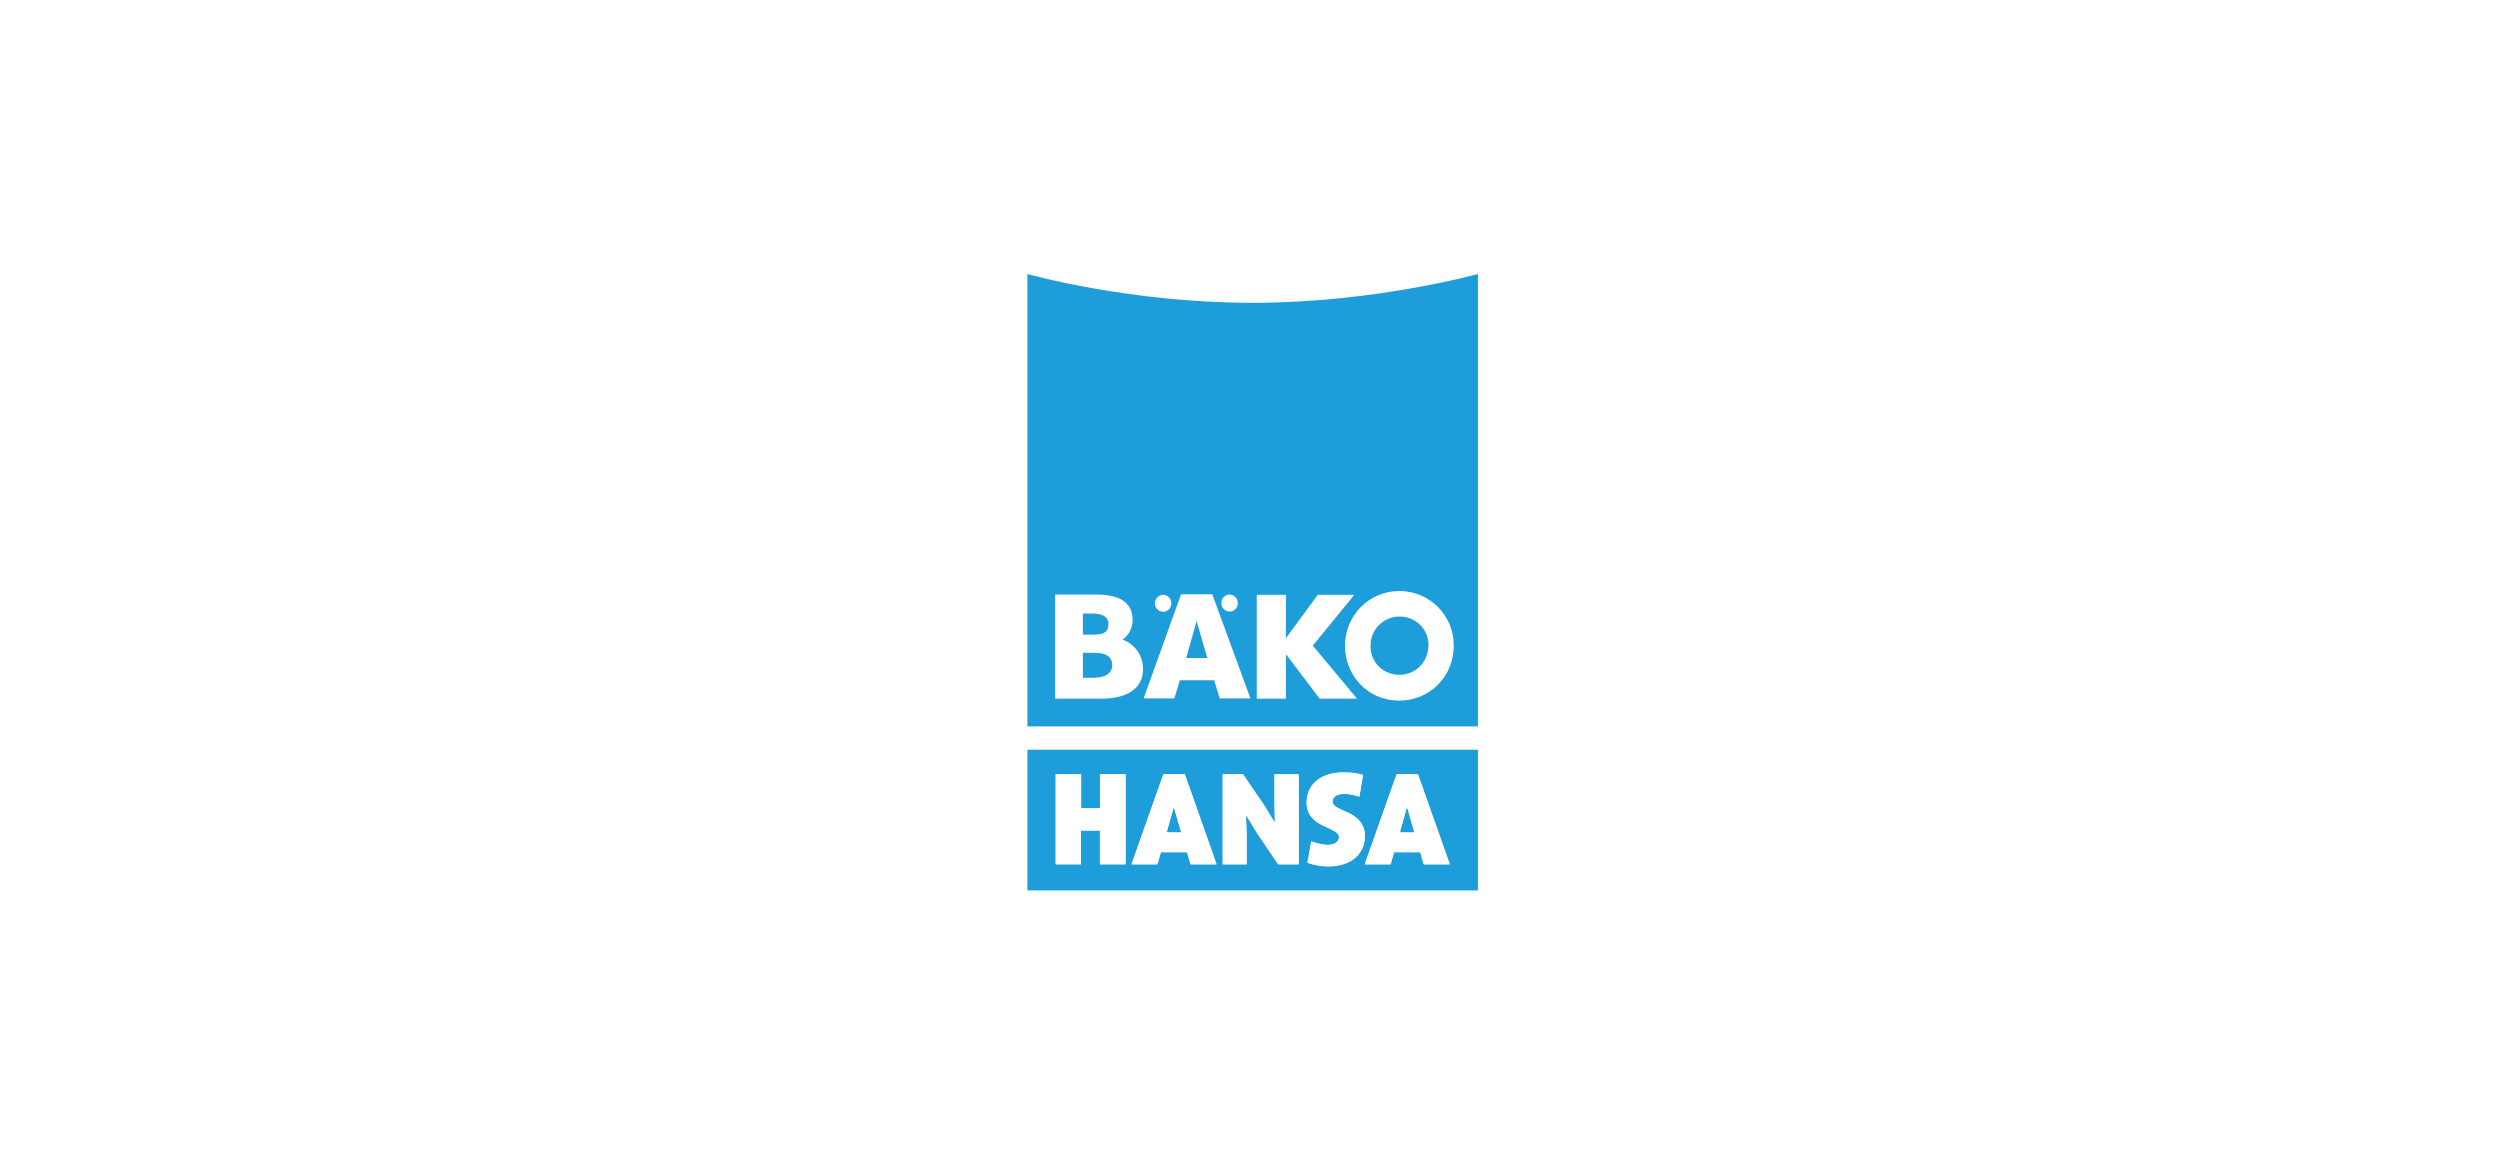 <?xml version="1.0" encoding="UTF-8"?>
<svg width="365px" height="170px" viewBox="0 0 365 170" version="1.1" xmlns="http://www.w3.org/2000/svg" xmlns:xlink="http://www.w3.org/1999/xlink">
    <title>Group 45</title>
    <g id="🎨-Screendesign-Rounded-Corners" stroke="none" stroke-width="1" fill="none" fill-rule="evenodd">
        <g id="05-EBM-About-V02" transform="translate(-1385, -4055)">
            <g id="Group-45" transform="translate(1385, 4055)">
                <rect id="Rectangle" fill="#FFFFFF" x="0" y="0" width="365" height="170"></rect>
                <g id="Group-21" transform="translate(150, 40)">
                    <path d="M0,0 C0,0 14.759,4.211 32.888,4.211 C50.655,4.211 65.775,0 65.775,0 L65.775,66.056 L0,66.056 L0,0 Z" id="Fill-1" fill="#1D9DD9"></path>
                    <path d="M29.519,49.291 C30.201,49.291 30.722,48.73 30.722,48.048 C30.722,47.366 30.16,46.805 29.519,46.805 C28.837,46.805 28.316,47.366 28.316,48.048 C28.316,48.77 28.877,49.291 29.519,49.291 L29.519,49.291 Z M18.61,48.088 C18.61,47.406 19.171,46.845 19.813,46.845 C20.495,46.845 21.016,47.406 21.016,48.088 C21.016,48.77 20.455,49.332 19.813,49.332 C19.171,49.291 18.61,48.77 18.61,48.088 L18.61,48.088 Z M50.094,54.305 C50.094,51.898 51.979,50.013 54.345,50.013 C56.671,50.013 58.556,51.858 58.556,54.144 C58.556,56.711 56.631,58.516 54.345,58.516 C52.139,58.556 50.094,56.872 50.094,54.305 L50.094,54.305 Z M46.364,54.265 C46.364,58.516 49.572,62.286 54.305,62.286 C58.516,62.286 62.246,59.037 62.246,54.184 C62.246,49.853 58.717,46.283 54.265,46.283 C49.813,46.324 46.364,49.933 46.364,54.265 L46.364,54.265 Z M24.706,50.695 L26.27,56.07 L23.182,56.07 L24.706,50.695 Z M22.42,46.805 L16.965,61.965 L21.457,61.965 L22.259,59.318 L27.273,59.318 L28.075,61.965 L32.567,61.965 L26.992,46.765 L22.42,46.765 L22.42,46.805 Z M8.102,49.572 L9.425,49.572 C10.749,49.572 11.832,49.933 11.832,51.096 C11.832,52.38 11.029,52.66 9.545,52.66 L8.102,52.66 L8.102,49.572 Z M4.051,46.805 L4.051,62.005 L10.869,62.005 C13.997,62.005 16.885,60.882 16.885,57.674 C16.885,55.508 15.481,53.944 13.877,53.382 C13.877,53.382 15.361,52.54 15.361,50.455 C15.361,47.567 12.794,46.805 10.107,46.805 L4.051,46.805 Z M8.102,55.307 L9.746,55.307 C11.872,55.307 12.393,56.19 12.393,57.112 C12.393,58.035 11.711,58.957 9.586,58.957 L8.102,58.957 L8.102,55.307 Z M33.489,46.805 L33.489,62.005 L37.741,62.005 L37.741,55.508 L42.674,62.005 L48.128,62.005 L41.671,54.265 L47.727,46.845 L42.393,46.845 L37.741,53.182 L37.741,46.845 L33.489,46.845 L33.489,46.805 Z" id="Fill-3" fill="#FFFFFF"></path>
                    <polygon id="Fill-5" fill="#1D9DD9" points="21.377 77.807 21.377 77.807 20.535 80.775 20.334 81.537 22.46 81.537 22.219 80.735"></polygon>
                    <polygon id="Fill-7" fill="#1D9DD9" points="55.428 77.807 55.428 77.807 54.586 80.775 54.385 81.537 56.511 81.537 56.27 80.735"></polygon>
                    <path d="M57.874,86.19 L57.353,84.425 L53.543,84.425 L53.021,86.19 L49.251,86.19 L53.904,73.035 L57.032,73.035 L61.684,86.19 L57.874,86.19 Z M43.877,86.511 C42.754,86.511 41.551,86.23 40.909,85.989 L41.471,82.861 C42.553,83.222 43.195,83.382 43.877,83.382 C45,83.382 45.521,82.821 45.521,82.259 C45.521,80.655 40.789,80.936 40.789,77.206 C40.789,74.799 42.513,72.794 46.243,72.794 C47.647,72.794 48.69,73.035 49.011,73.155 L48.489,76.324 C47.888,76.163 47.126,75.922 46.243,75.922 C44.96,75.922 44.559,76.564 44.559,77.045 C44.559,78.61 49.291,78.249 49.291,82.099 C49.251,84.505 47.487,86.511 43.877,86.511 L43.877,86.511 Z M39.586,86.19 L36.618,86.19 L33.65,81.818 L31.925,79.011 L32.005,81.818 L32.005,86.19 L28.516,86.19 L28.516,73.035 L31.484,73.035 L34.532,77.487 L36.136,80.094 L36.096,77.567 L36.096,73.075 L39.626,73.075 L39.626,86.19 L39.586,86.19 Z M23.824,86.19 L23.302,84.425 L19.492,84.425 L18.971,86.19 L15.201,86.19 L19.853,73.035 L22.981,73.035 L27.634,86.19 L23.824,86.19 Z M14.318,86.19 L10.588,86.19 L10.588,81.257 L7.821,81.257 L7.821,86.19 L4.131,86.19 L4.131,73.035 L7.861,73.035 L7.861,78.008 L10.628,78.008 L10.628,73.035 L14.358,73.035 L14.358,86.19 L14.318,86.19 Z M0,90 L65.775,90 L65.775,69.465 L0,69.465 L0,90 Z" id="Fill-9" fill="#1D9DD9"></path>
                    <polygon id="Fill-11" fill="#FFFFFF" points="10.588 78.008 7.821 78.008 7.821 73.035 4.131 73.035 4.131 86.19 7.821 86.19 7.821 81.257 10.588 81.257 10.588 86.19 14.318 86.19 14.318 73.035 10.588 73.035"></polygon>
                    <path d="M20.334,81.537 L20.535,80.775 L21.377,77.807 L22.219,80.735 L22.46,81.537 L20.334,81.537 Z M19.853,73.035 L15.201,86.19 L18.971,86.19 L19.492,84.425 L23.302,84.425 L23.824,86.19 L27.594,86.19 L22.981,73.035 L19.853,73.035 Z" id="Fill-13" fill="#FFFFFF"></path>
                    <polygon id="Fill-15" fill="#FFFFFF" points="36.056 77.527 36.136 80.094 36.096 80.094 34.492 77.487 31.444 73.035 28.516 73.035 28.516 86.19 32.005 86.19 32.005 81.818 31.885 79.011 31.925 79.011 33.65 81.818 36.618 86.19 39.586 86.19 39.586 73.035 36.056 73.035"></polygon>
                    <path d="M44.519,77.005 C44.519,76.524 44.88,75.882 46.203,75.882 C47.045,75.882 47.848,76.083 48.449,76.283 L48.971,73.115 C48.65,72.995 47.607,72.754 46.203,72.754 C42.473,72.754 40.749,74.799 40.749,77.166 C40.749,80.936 45.481,80.655 45.481,82.219 C45.481,82.781 44.96,83.342 43.837,83.342 C43.155,83.342 42.513,83.182 41.43,82.821 L40.869,85.949 C41.511,86.19 42.714,86.471 43.837,86.471 C47.487,86.471 49.251,84.505 49.251,82.059 C49.251,78.209 44.519,78.57 44.519,77.005" id="Fill-17" fill="#FFFFFF"></path>
                    <path d="M54.385,81.537 L54.586,80.775 L55.428,77.807 L56.27,80.735 L56.511,81.537 L54.385,81.537 Z M53.904,73.035 L49.251,86.19 L53.021,86.19 L53.543,84.425 L57.353,84.425 L57.874,86.19 L61.644,86.19 L56.992,73.035 L53.904,73.035 Z" id="Fill-19" fill="#FFFFFF"></path>
                </g>
            </g>
        </g>
    </g>
</svg>